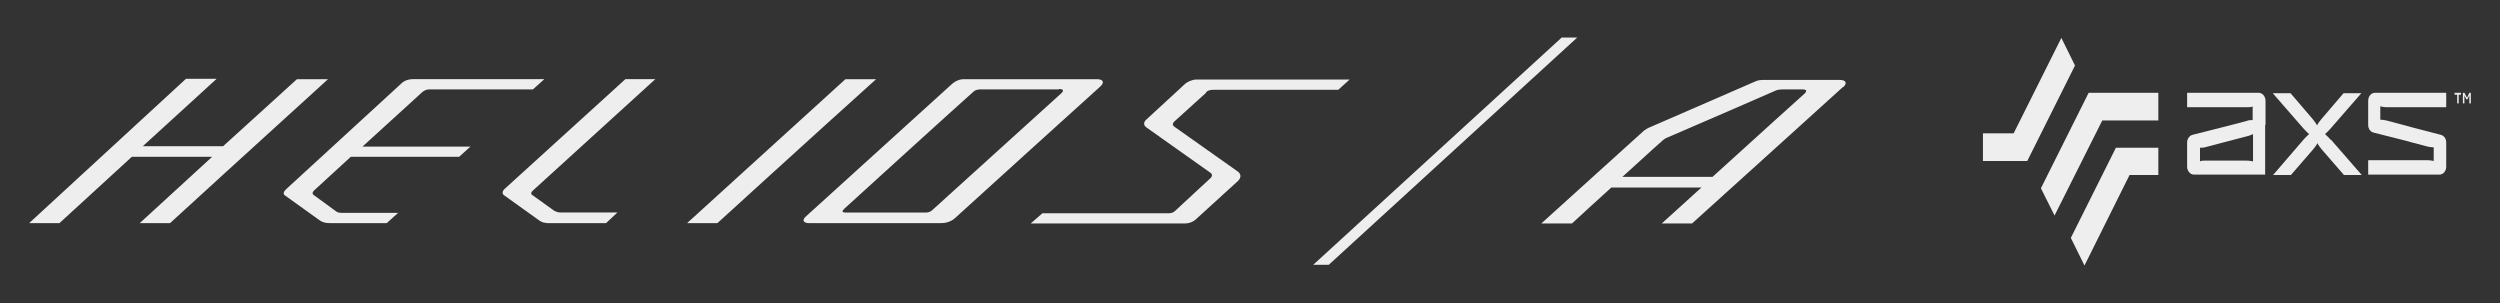 <?xml version="1.0" encoding="UTF-8"?> <svg xmlns="http://www.w3.org/2000/svg" id="Layer_1" version="1.1" viewBox="0 0 660 80"><rect x="0" y="0" width="660" height="80" fill="#333333" stroke="none"/><defs><style> .st0 { fill: #eee; } </style></defs><path class="st0" d="M231.3,20.9c-14.8,13.3-41.9,38-41.9,38h-8l41.8-38h8.1ZM78.4,20.9s-11.1,10.1-19.5,17.7h-21.2l19.5-17.8h-8.1S7.7,58.9,7.7,58.9h8l19.1-17.5h21.2l-19.1,17.5h8s26.9-24.6,41.7-38h-8.1ZM88.6,55.7l-5.9-4.3c-.3-.3-.2-.7.2-1.1l9.7-8.9h28.6l3-2.7h-28.5c0,0,15.8-14.4,15.8-14.4.5-.4,1.1-.7,1.8-.7h27.4l3-2.7s-27.6,0-34.8,0c-1.1,0-2.2.4-2.9,1.1l-30.3,27.8c-.8.7-1,1.3-.6,1.7l9.2,6.6c.6.5,1.6.8,2.6.8h15.2l3-2.7h-14.9c-.7,0-1.3-.2-1.6-.5M146.4,55.7l-6-4.3c-.3-.3-.2-.7.4-1.2l32.2-29.3h-7.9s-31.8,28.9-31.8,28.9c-.7.6-.8,1.3-.3,1.7l9.5,6.8s.3.2.8.4c.5.1,1.1.2,1.1.2h15.6l3-2.8h-15.1c-.5,0-1.1-.2-1.5-.4M290.3,23s-32.1,29-38.2,34.6c-.9.8-2.2,1.3-3.6,1.3h-35c-1.2,0-2-.7-.7-1.8l38.6-35c.8-.7,1.9-1.2,3.1-1.2h35.1c1.8,0,2,1,.8,2M279.5,23.6h-20.7c-.7,0-1.4.2-1.8.6-4.3,3.8-28.5,25.8-34.1,30.9-.7.7-.6,1,.2,1h21.5c.6,0,1.2-.3,1.6-.7,4.1-3.7,33.9-30.7,33.9-30.7.9-.8.6-1.2-.5-1.2M318.3,24.4c.5-.5,1.2-.7,2-.7h33l3-2.7h-40.5c-1,0-2.4.6-3,1.2l-10.1,9.3c-.8.7-.9,1.5-.1,2.1l16.8,11.9c.7.4.7,1,.2,1.5l-9.4,8.7c-.4.4-1,.6-1.7.6h-33.3l-3.1,2.7h40.7c1.1,0,2.1-.4,2.8-1l11.2-10.2c.9-.9.9-1.8,0-2.5l-16.7-11.8c-.6-.4-.6-.9-.1-1.4l8.5-7.7ZM416.4,9.9h-4.1l-65.6,60h4.1l65.6-60ZM486.5,23s-22.4,20.3-39.8,36h-8l9.6-8.7c.3-.3.6-.5.9-.8h-23.8c-3.6,3.2-7.1,6.5-10.4,9.5h-8.1s23.2-21,27.1-24.5c.4-.3,1-.7,1.8-1,5-2.2,23.2-10.1,27.6-12,.6-.3,1.4-.4,2.1-.4,4.5,0,20.2,0,20.2,0,1.8,0,2,1,.8,2M475.7,23.6h-5.2c-.6,0-1.2.1-1.7.3-4.1,1.8-24.1,10.5-28.6,12.4-.6.2-1.2.7-1.4.9-3.3,2.9-6.8,6.2-10.5,9.5h23.8c10.1-9.2,24.2-21.9,24.2-21.9.9-.8.6-1.2-.5-1.2"></path><g><polygon class="st0" points="551.4 24.5 538.8 49.7 542.4 56.9 555 31.8 569.8 31.8 569.8 24.5 551.4 24.5"></polygon><polygon class="st0" points="544.2 10 531.6 35.2 523.5 35.2 523.5 42.5 535.2 42.5 547.8 17.3 544.2 10"></polygon><polygon class="st0" points="546.7 62.8 550.3 70.1 562.2 46.2 569.8 46.2 569.8 39 558.6 39 546.7 62.8"></polygon><path class="st0" d="M628.5,28.1c.5.1,1,.2,1.4.2h15.9v-3.8h-18.8c-1,0-1.8.9-1.8,2.1v6.4c0,1,.6,1.8,1.4,2l8.3,2.1h0l2.2.6h0l3.8,1c.5.1,1,.2,1.6.2v3.6c-.5-.1-1-.2-1.4-.2h-15.9v3.8h18.8c1,0,1.8-.9,1.8-2.1,0,0,0,0,0,0v-6.4c0-1-.6-1.8-1.4-2l-7.3-1.9h0l-2.2-.6h0l-4.9-1.3c-.5-.1-1-.2-1.6-.2v-3.6h0Z"></path><path class="st0" d="M615.3,36.9c-.6-.7-1.5-1.5-1.5-1.5,0,0,.9-.8,1.5-1.5l8.1-9.3h-4.7l-5.9,6.9c-.4.5-.8,1-1.1,1.6-.3-.6-.7-1.1-1.1-1.6l-5.9-6.9h-4.7l8.1,9.3c.6.7,1.5,1.5,1.5,1.5,0,0-.9.8-1.5,1.5l-8,9.3h4.7l5.9-6.8c.4-.5.8-1,1.1-1.6.3.6.7,1.1,1.1,1.6.7.8,5.9,6.8,5.9,6.8h4.7l-8.1-9.3Z"></path><path class="st0" d="M598.1,33v-6.4c0-1.1-.8-2.1-1.8-2.1h-18.9v3.8h15.9c.5,0,1,0,1.4-.2v3.6c-.5,0-1,0-1.5.2l-2.2.6h0l-12.2,3.1c-.8.2-1.4,1.1-1.4,2v6.4c0,1.1.8,2.1,1.8,2.1,0,0,0,0,0,0h18.8v-13.2h0ZM594.8,42.6c-.6-.1-1.1-.2-1.7-.2h-10.9c-.5,0-1,0-1.4.2v-3.6c.5,0,1,0,1.6-.2l10.7-2.8c.6-.1,1.2-.4,1.7-.6v7.3Z"></path><polygon class="st0" points="648 24.5 649.7 24.5 649.7 25 649.1 25 649.1 27.3 648.7 27.3 648.7 25 648 25 648 24.5"></polygon><polygon class="st0" points="652.3 27.3 651.9 27.3 651.9 25.4 652 25.1 651.8 25.4 651.4 26.2 651.1 26.2 650.7 25.4 650.6 25.1 650.6 25.4 650.6 27.3 650.2 27.3 650.2 24.5 650.6 24.5 651.3 25.8 651.9 24.5 652.3 24.5 652.3 27.3"></polygon></g></svg> 